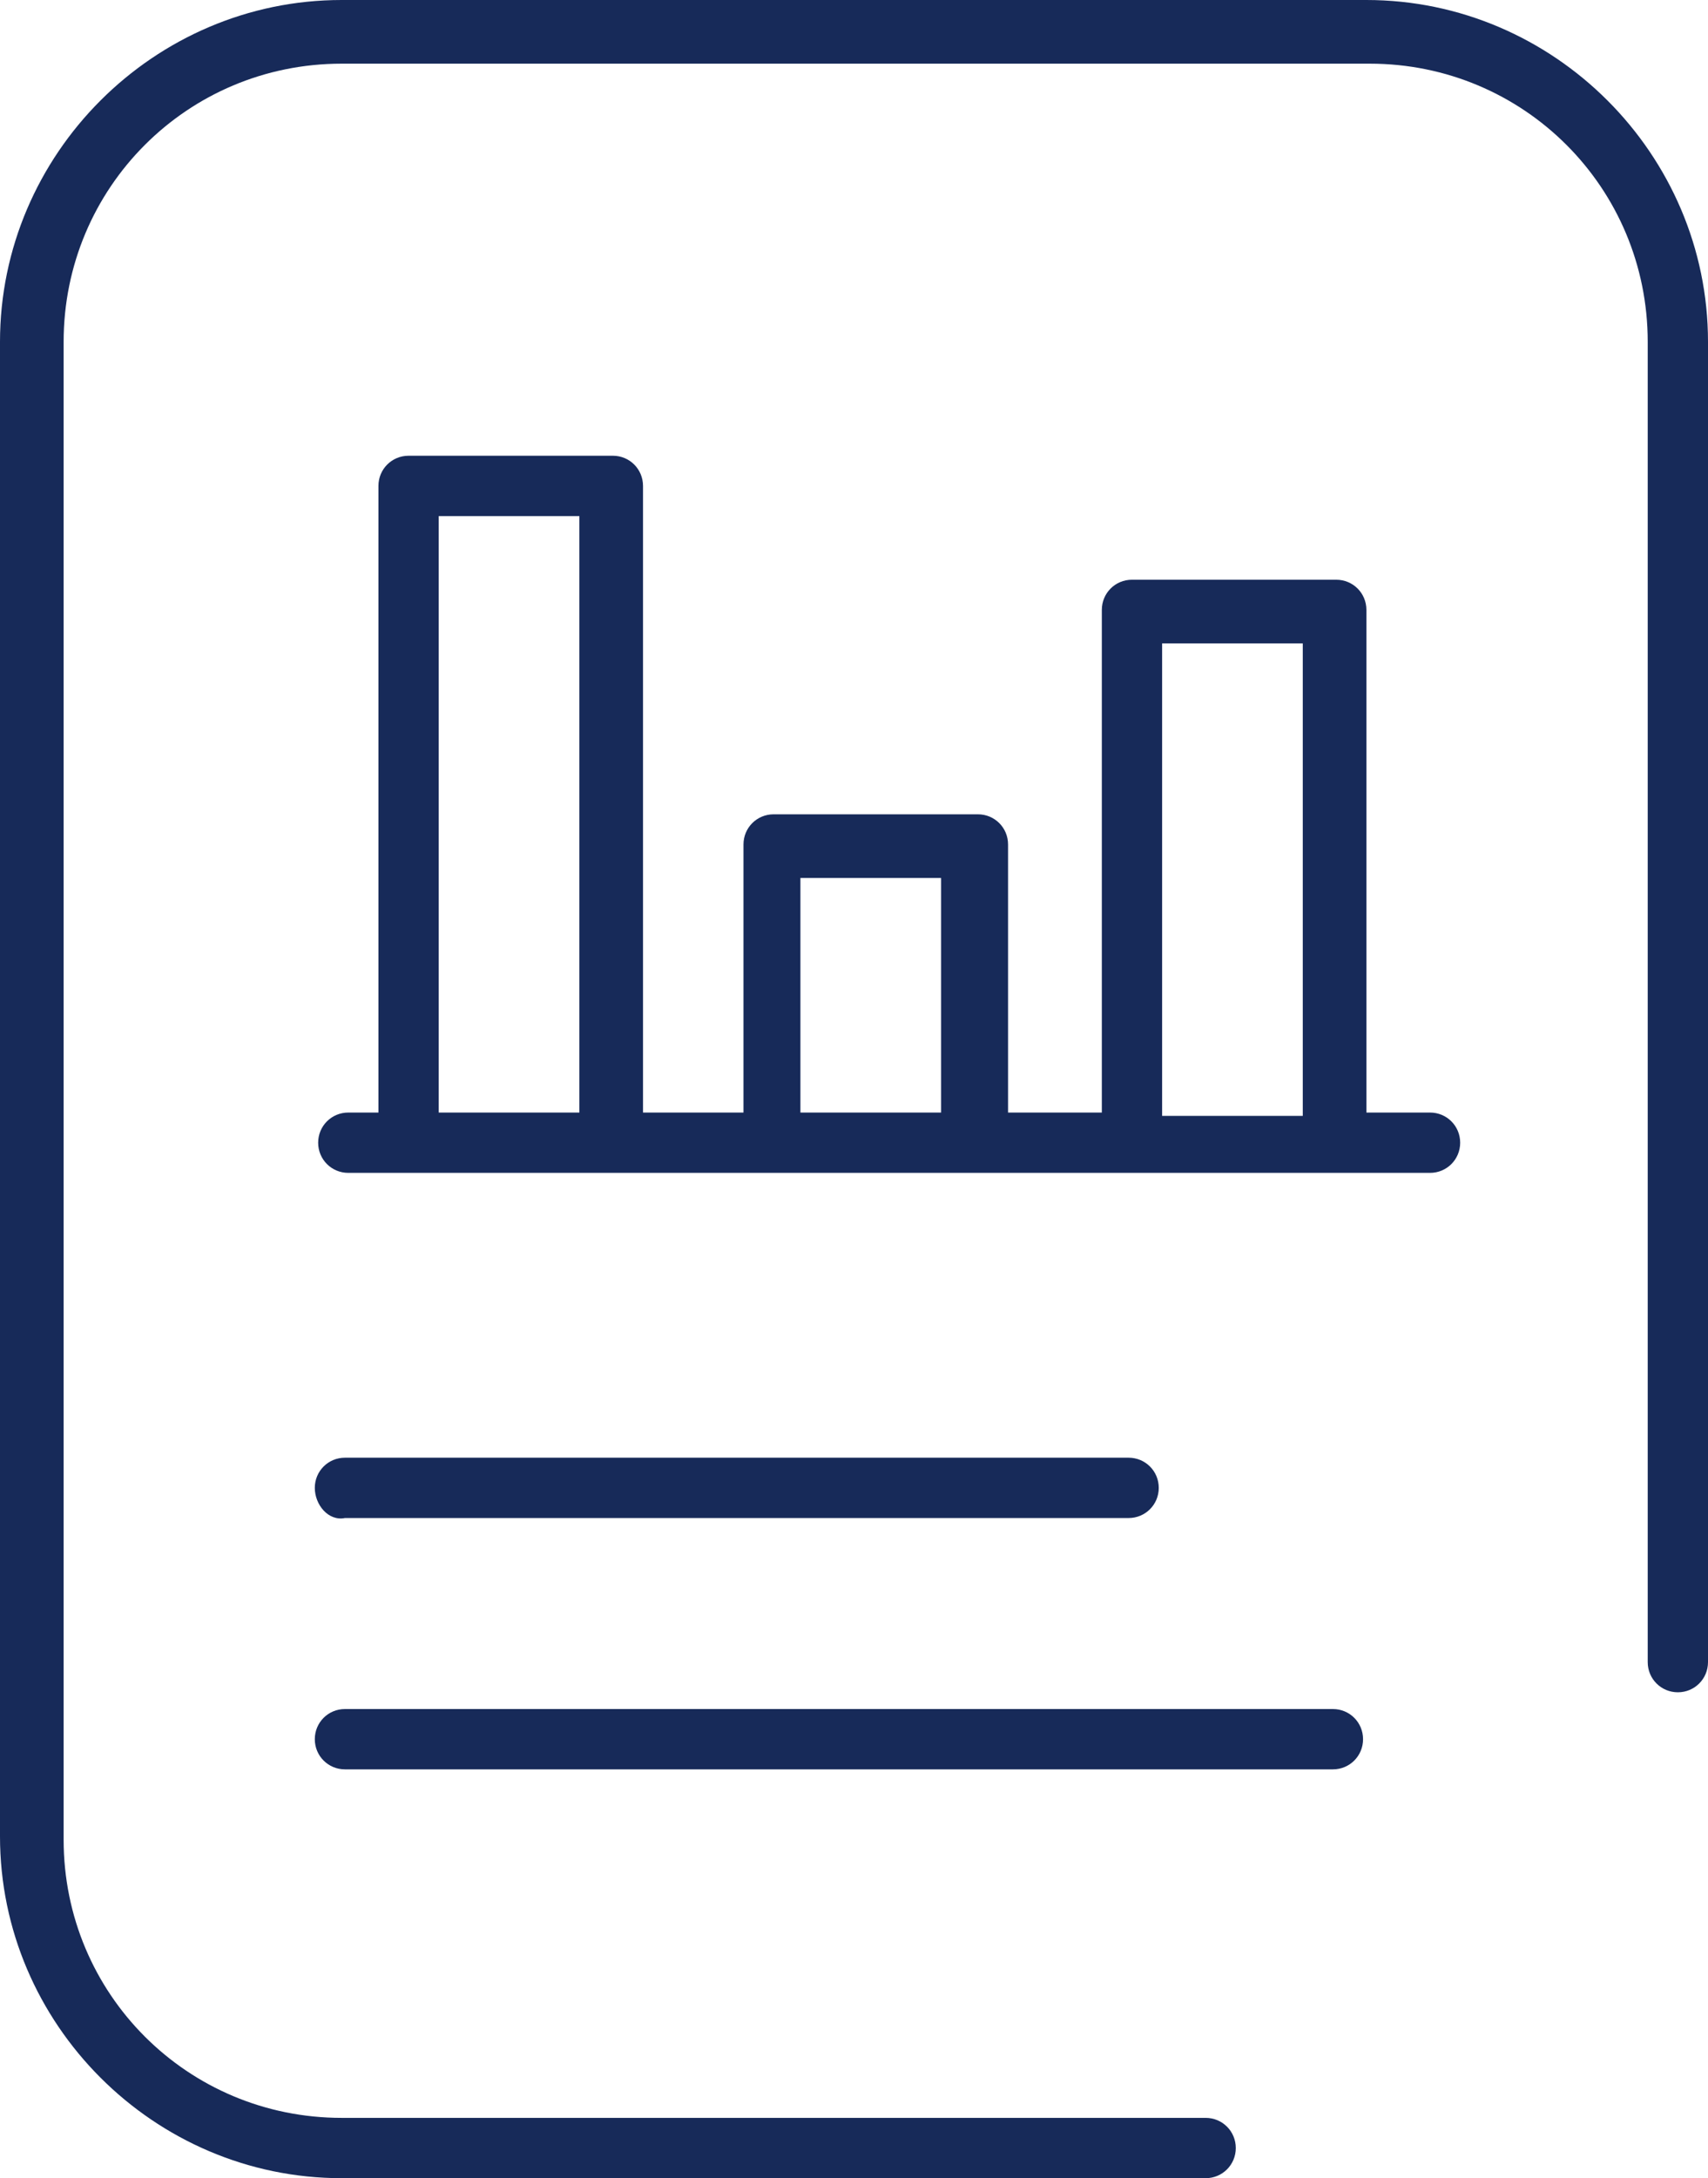 <?xml version="1.0" encoding="utf-8"?>
<!-- Generator: Adobe Illustrator 23.0.5, SVG Export Plug-In . SVG Version: 6.00 Build 0)  -->
<svg version="1.1" id="Слой_1" xmlns="http://www.w3.org/2000/svg" xmlns:xlink="http://www.w3.org/1999/xlink" x="0px" y="0px"
	 viewBox="0 0 51 65" style="enable-background:new 0 0 51 65;" xml:space="preserve">
<style type="text/css">
	.st0{fill:#172A59;}
	.st1{fill-rule:evenodd;clip-rule:evenodd;fill:#172A59;}
</style>
<path class="st0" d="M0,10.2C0,4.6,4.6,0,10.2,0h30.6C46.4,0,51,4.6,51,10.2v39.4c0,0.5-0.4,0.9-0.9,0.9s-0.9-0.4-0.9-0.9l0,0V10.2
	c0-4.6-3.7-8.3-8.3-8.3H10.2c-4.6,0-8.3,3.7-8.3,8.3v44.7c0,4.6,3.7,8.3,8.3,8.3H36c0.5,0,0.9,0.4,0.9,0.9c0,0.5-0.4,0.9-0.9,0.9
	H10.2C4.6,65,0,60.4,0,54.8V10.2z"/>
<path class="st0" d="M9.4,44.4c0-0.5,0.4-0.9,0.9-0.9h23.4c0.5,0,0.9,0.4,0.9,0.9s-0.4,0.9-0.9,0.9H10.3C9.8,45.4,9.4,44.9,9.4,44.4
	z"/>
<path class="st1" d="M19.2,33.2V14.5c0-0.5-0.4-0.9-0.9-0.9h-6.1c-0.5,0-0.9,0.4-0.9,0.9v18.7h-0.9c-0.5,0-0.9,0.4-0.9,0.9
	S9.9,35,10.4,35h32.3c0.5,0,0.9-0.4,0.9-0.9s-0.4-0.9-0.9-0.9h-1.9v-15c0-0.5-0.4-0.9-0.9-0.9h-6.1c-0.5,0-0.9,0.4-0.9,0.9v15h-2.8
	v-8c0-0.5-0.4-0.9-0.9-0.9h-6.1c-0.5,0-0.9,0.4-0.9,0.9v8H19.2z M17.3,33.2h-4.2V15.4h4.2V33.2z M38.9,19.2v14.1h-4.2V19.2H38.9z
	 M28.1,26.2v7h-4.2v-7H28.1z"/>
<path class="st0" d="M10.3,51c-0.5,0-0.9,0.4-0.9,0.9s0.4,0.9,0.9,0.9h29.5c0.5,0,0.9-0.4,0.9-0.9S40.3,51,39.8,51H10.3z"/>
</svg>
